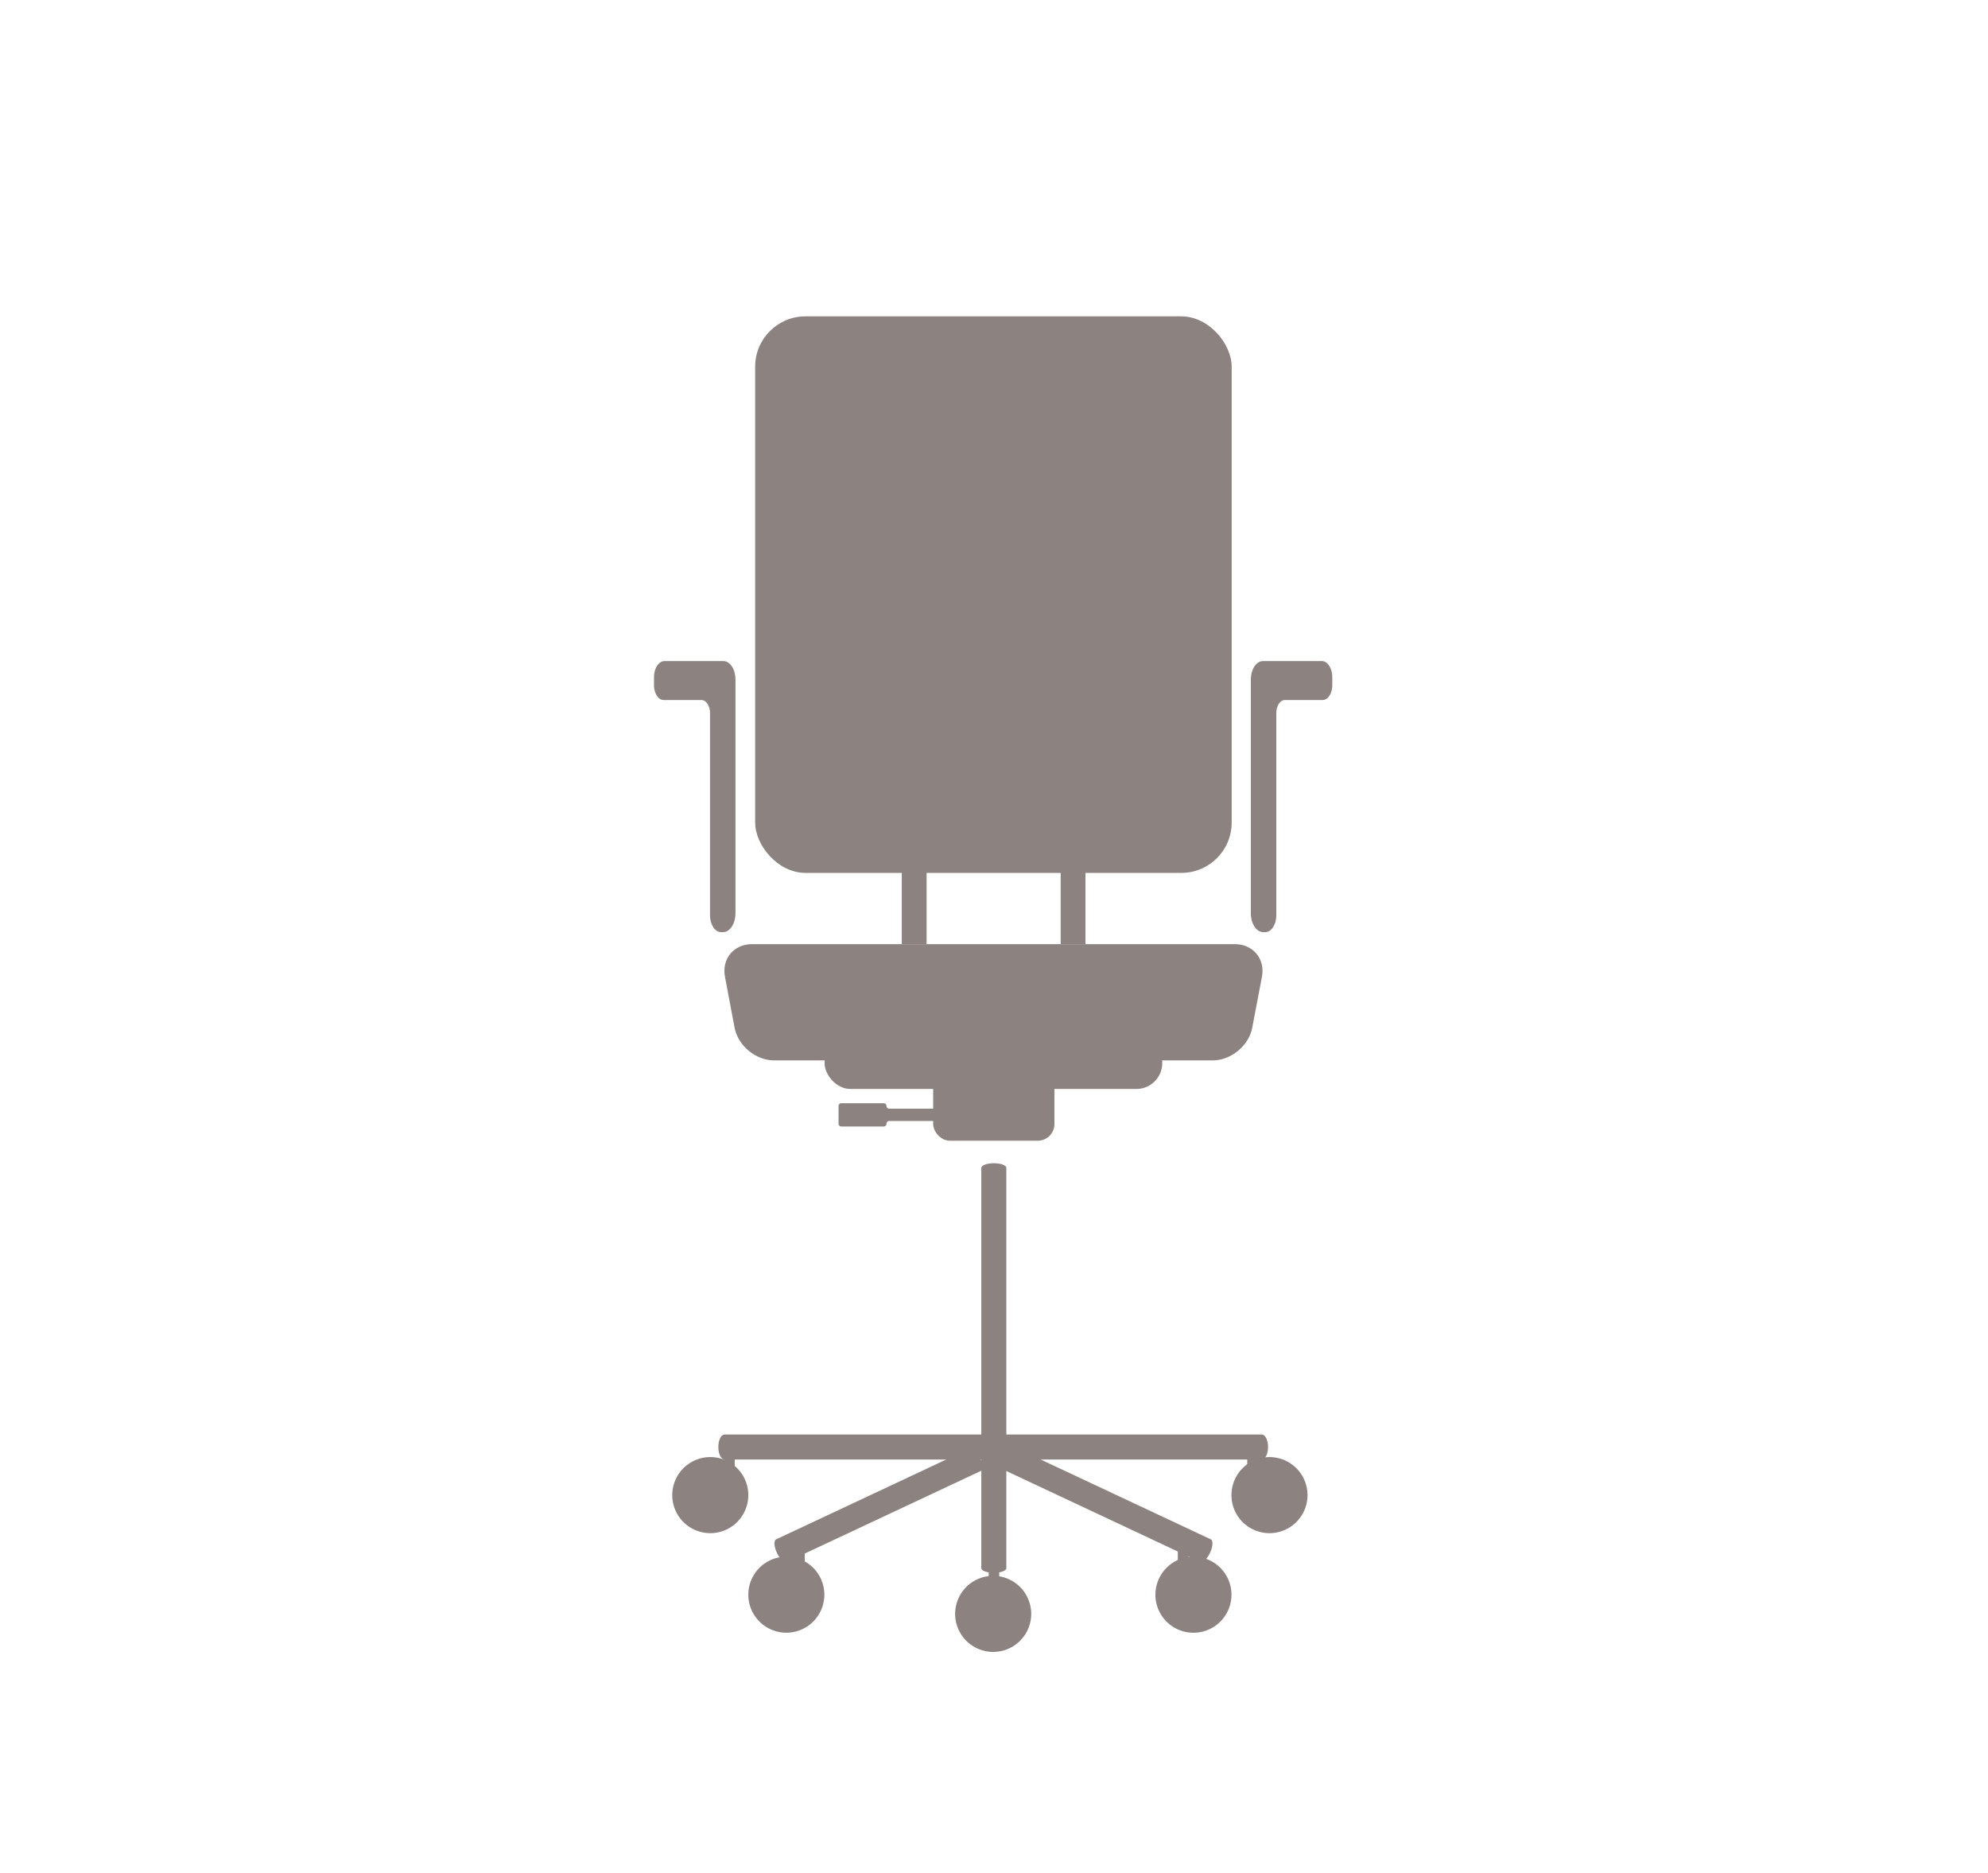 <svg id="Ebene_1" data-name="Ebene 1" xmlns="http://www.w3.org/2000/svg" viewBox="0 0 1170.91 1103.12"><defs><style>.cls-1{fill:#8c8280;}</style></defs><title>Zeichenfläche 27</title><rect class="cls-1" x="531.15" y="441.56" width="14.6" height="114.41"/><rect class="cls-1" x="624.72" y="441.56" width="14.6" height="114.41"/><rect class="cls-1" x="485.67" y="610.8" width="198.89" height="30.49" rx="15.24" ry="15.24"/><rect class="cls-1" x="549.63" y="610.8" width="71.42" height="60.97" rx="9.82" ry="9.82"/><path class="cls-1" d="M562.85,652.91h-39.1a1.62,1.62,0,0,1-1.62-1.61h0a1.62,1.62,0,0,0-1.61-1.62h-25a1.62,1.62,0,0,0-1.62,1.62v10.46a1.61,1.61,0,0,0,1.62,1.62h25a1.61,1.61,0,0,0,1.61-1.62h0a1.62,1.62,0,0,1,1.62-1.61h39.1a1.62,1.62,0,0,0,1.62-1.62v-4A1.63,1.63,0,0,0,562.85,652.91Z"/><path class="cls-1" d="M440.75,880.47a22.4,22.4,0,1,1-22.4-22.4A22.4,22.4,0,0,1,440.75,880.47Z"/><path class="cls-1" d="M607.37,950.43A22.4,22.4,0,1,1,585,928,22.4,22.4,0,0,1,607.37,950.43Z"/><path class="cls-1" d="M770.11,880.47a22.4,22.4,0,1,1-22.4-22.4A22.4,22.4,0,0,1,770.11,880.47Z"/><path class="cls-1" d="M725.32,939.11a22.4,22.4,0,1,1-22.39-22.4A22.4,22.4,0,0,1,725.32,939.11Z"/><path class="cls-1" d="M485.53,939.11a22.39,22.39,0,1,1-22.39-22.4A22.4,22.4,0,0,1,485.53,939.11Z"/><path class="cls-1" d="M592.72,687.74V923.49c0,1.5-3.3,2.72-7.37,2.72h0c-4.07,0-7.37-1.22-7.37-2.72V687.74c0-1.5,3.3-2.72,7.37-2.72h0C589.42,685,592.72,686.24,592.72,687.74Z"/><path class="cls-1" d="M426.73,844.77H743.22c2,0,3.65,3.3,3.65,7.37h0c0,4.08-1.63,7.38-3.65,7.38H426.73c-2,0-3.64-3.3-3.64-7.38h0C423.09,848.07,424.72,844.77,426.73,844.77Z"/><path class="cls-1" d="M573,852.14,457.18,906.49c-1.5.7-1.31,4.26.41,7.94s4.35,6.11,5.85,5.4L580.32,865A62.82,62.82,0,0,0,573,852.14Z"/><path class="cls-1" d="M737.55,605.21c-2,10.59-12.46,19.25-23.24,19.25H455.91c-10.78,0-21.24-8.66-23.24-19.25l-5.67-30C425,564.63,432.17,556,443,556H727.27c10.78,0,18,8.66,16,19.25Z"/><rect class="cls-1" x="444.78" y="186.3" width="280.66" height="327.74" rx="29.63" ry="29.63"/><path class="cls-1" d="M418.2,389.31H391.36c-3.4,0-6.16,4.22-6.16,9.42v4.8c0,4.82,2.55,8.72,5.7,8.72h22.29c2.77,0,5,3.44,5,7.67V539c0,5.48,2.91,9.92,6.49,9.92h1.25c4,0,7.26-5,7.26-11.11V400.19c0-6-3.18-10.88-7.11-10.88Z"/><path class="cls-1" d="M751.71,389.31h26.85c3.4,0,6.15,4.22,6.15,9.42v4.8c0,4.82-2.55,8.72-5.7,8.72H756.73c-2.77,0-5,3.44-5,7.67V539c0,5.48-2.9,9.92-6.48,9.92H744c-4,0-7.27-5-7.27-11.11V400.19c0-6,3.19-10.88,7.12-10.88Z"/><path class="cls-1" d="M740.82,849.8v32.55c0,.21-1.39.37-3.11.37h0c-1.71,0-3.1-.16-3.1-.37V849.8c0-.21,1.39-.37,3.1-.37h0C739.43,849.43,740.82,849.59,740.82,849.8Z"/><path class="cls-1" d="M432.75,849.8v32.55c0,.21-1.39.37-3.1.37h0c-1.71,0-3.1-.16-3.1-.37V849.8c0-.21,1.39-.37,3.1-.37h0C431.36,849.43,432.75,849.59,432.75,849.8Z"/><path class="cls-1" d="M474,909.27v32.54c0,.21-1.39.38-3.1.38h0c-1.72,0-3.1-.17-3.1-.38V909.27c0-.21,1.38-.38,3.1-.38h0C472.58,908.89,474,909.06,474,909.27Z"/><path class="cls-1" d="M699.93,909.27v32.54c0,.21-1.39.38-3.1.38h0c-1.72,0-3.11-.17-3.11-.38V909.27c0-.21,1.39-.38,3.11-.38h0C698.54,908.89,699.93,909.06,699.93,909.27Z"/><path class="cls-1" d="M588.52,909.27v32.54c0,.21-1.39.38-3.1.38h0c-1.71,0-3.1-.17-3.1-.38V909.27c0-.21,1.39-.38,3.1-.38h0C587.13,908.89,588.52,909.06,588.52,909.27Z"/><path class="cls-1" d="M597.27,852.14l115.84,54.35c1.5.7,1.32,4.26-.41,7.94s-4.35,6.11-5.85,5.4L590,865A62.36,62.36,0,0,1,597.27,852.14Z"/></svg>